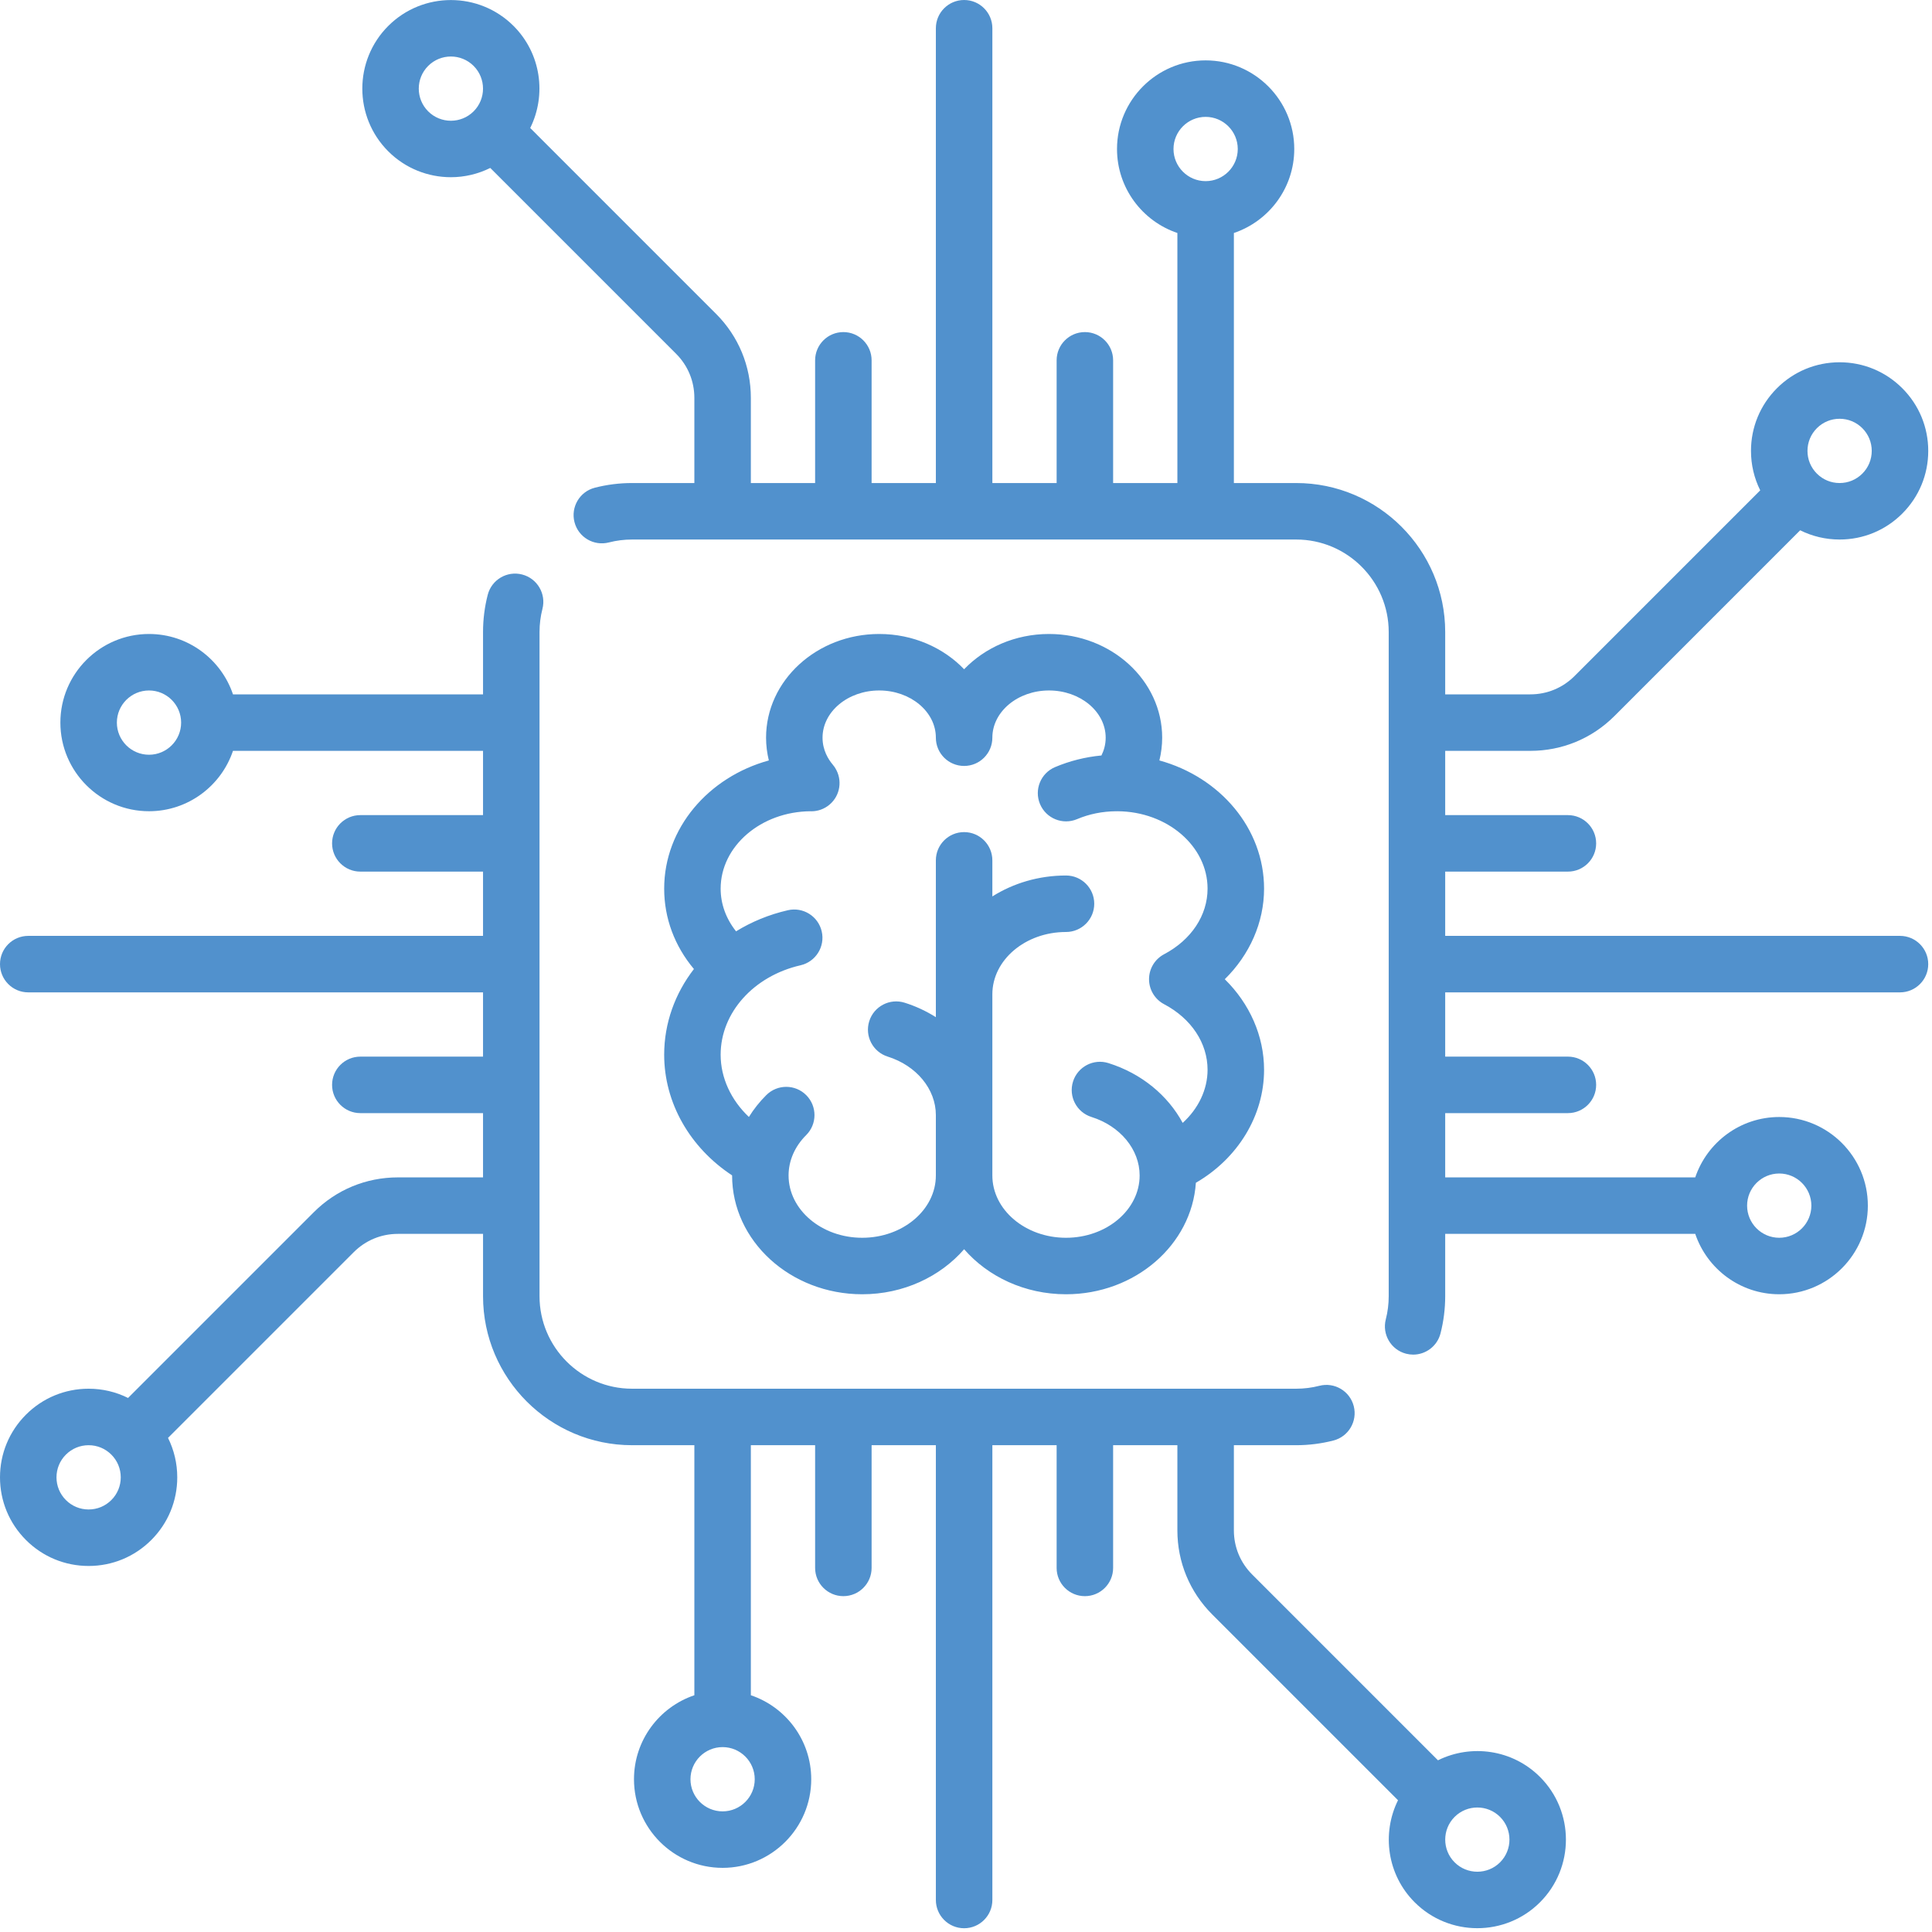 <?xml version="1.0" encoding="UTF-8" standalone="no"?>
<!DOCTYPE svg PUBLIC "-//W3C//DTD SVG 1.1//EN" "http://www.w3.org/Graphics/SVG/1.1/DTD/svg11.dtd">
<svg width="100%" height="100%" viewBox="0 0 513 513" version="1.1" xmlns="http://www.w3.org/2000/svg" xmlns:xlink="http://www.w3.org/1999/xlink" xml:space="preserve" xmlns:serif="http://www.serif.com/" style="fill-rule:evenodd;clip-rule:evenodd;stroke-linejoin:round;stroke-miterlimit:2;">
    <g>
        <path d="M504.5,248.501L383.742,248.501L383.742,231.437L416.323,231.437C420.465,231.437 423.823,228.079 423.823,223.937C423.823,219.795 420.465,216.437 416.323,216.437L383.742,216.437L383.742,199.372L406.362,199.372C414.789,199.372 422.712,196.091 428.67,190.132L477.996,140.806C481.21,142.407 484.773,143.259 488.469,143.259C494.755,143.259 500.664,140.811 505.109,136.367C509.554,131.922 512.002,126.013 512.002,119.727C512.002,113.441 509.554,107.532 505.109,103.087C500.665,98.642 494.755,96.194 488.469,96.194C482.183,96.194 476.274,98.642 471.829,103.086C467.384,107.531 464.936,113.44 464.936,119.726C464.936,123.422 465.788,126.985 467.389,130.199L418.063,179.525C414.938,182.65 410.782,184.372 406.361,184.372L383.741,184.372L383.741,167.824C383.741,146.008 365.992,128.26 344.177,128.26L327.629,128.26L327.629,61.865C336.937,58.726 343.661,49.919 343.661,39.565C343.661,26.589 333.104,16.033 320.129,16.033C307.154,16.033 296.597,26.59 296.597,39.565C296.597,49.919 303.321,58.725 312.629,61.865L312.629,128.259L295.565,128.259L295.565,95.678C295.565,91.536 292.207,88.178 288.065,88.178C283.923,88.178 280.565,91.536 280.565,95.678L280.565,128.259L263.5,128.259L263.5,7.501C263.5,3.359 260.142,0.001 256,0.001C251.858,0.001 248.5,3.359 248.5,7.501L248.5,128.259L231.436,128.259L231.436,95.678C231.436,91.536 228.078,88.178 223.936,88.178C219.794,88.178 216.436,91.536 216.436,95.678L216.436,128.259L199.372,128.259L199.372,105.64C199.372,97.213 196.09,89.29 190.131,83.332L140.788,33.989C145.147,25.188 143.686,14.214 136.367,6.894C127.191,-2.281 112.262,-2.28 103.087,6.894C93.912,16.069 93.912,30.998 103.087,40.174C107.675,44.761 113.701,47.055 119.727,47.055C123.315,47.055 126.897,46.222 130.182,44.595L179.525,93.939C182.651,97.064 184.372,101.22 184.372,105.64L184.372,128.259L167.824,128.259C164.479,128.259 161.152,128.679 157.936,129.506C153.925,130.538 151.51,134.627 152.542,138.639C153.574,142.651 157.664,145.066 161.675,144.033C163.67,143.52 165.738,143.259 167.823,143.259L344.177,143.259C357.722,143.259 368.741,154.279 368.741,167.823L368.741,344.178C368.741,346.261 368.481,348.328 367.969,350.321C366.938,354.333 369.354,358.421 373.365,359.452C373.991,359.613 374.619,359.69 375.238,359.69C378.579,359.69 381.626,357.441 382.496,354.055C383.322,350.843 383.741,347.519 383.741,344.177L383.741,327.629L450.135,327.629C453.274,336.937 462.081,343.661 472.435,343.661C485.411,343.661 495.967,333.105 495.967,320.129C495.967,307.153 485.41,296.597 472.435,296.597C462.081,296.597 453.275,303.321 450.135,312.629L383.741,312.629L383.741,295.564L416.322,295.564C420.464,295.564 423.822,292.206 423.822,288.064C423.822,283.922 420.464,280.564 416.322,280.564L383.741,280.564L383.741,263.501L504.5,263.501C508.642,263.501 512,260.143 512,256.001C512,251.859 508.642,248.501 504.5,248.501ZM482.435,113.694C484.047,112.082 486.189,111.195 488.468,111.195C490.747,111.195 492.889,112.082 494.501,113.694C496.113,115.306 497,117.448 497,119.727C497,122.006 496.113,124.148 494.501,125.76C492.889,127.372 490.747,128.259 488.468,128.259C486.189,128.259 484.047,127.372 482.435,125.76C480.823,124.148 479.936,122.006 479.936,119.727C479.936,117.448 480.823,115.305 482.435,113.694ZM125.759,29.568C122.433,32.893 117.02,32.894 113.692,29.567C110.365,26.24 110.365,20.827 113.692,17.501C115.356,15.837 117.54,15.006 119.726,15.006C121.911,15.006 124.096,15.838 125.759,17.501C129.086,20.828 129.086,26.241 125.759,29.568ZM320.129,48.097C315.425,48.097 311.597,44.269 311.597,39.565C311.597,34.861 315.424,31.033 320.129,31.033C324.834,31.033 328.661,34.861 328.661,39.565C328.661,44.269 324.833,48.097 320.129,48.097ZM472.436,311.598C477.141,311.598 480.968,315.426 480.968,320.13C480.968,324.835 477.14,328.662 472.436,328.662C467.732,328.662 463.904,324.834 463.904,320.13C463.903,315.425 467.731,311.598 472.436,311.598Z" style="fill:rgb(81,145,205);fill-rule:nonzero;"/>
    </g>
    <g>
        <path d="M408.914,471.829C401.595,464.509 390.62,463.048 381.819,467.407L332.476,418.063C329.35,414.938 327.629,410.782 327.629,406.362L327.629,383.743L344.177,383.743C347.522,383.743 350.848,383.323 354.063,382.496C358.074,381.464 360.489,377.375 359.457,373.363C358.425,369.352 354.338,366.937 350.324,367.969C348.33,368.482 346.262,368.742 344.177,368.742L167.823,368.742C154.278,368.742 143.259,357.722 143.259,344.178L143.259,167.824C143.259,165.739 143.519,163.671 144.032,161.678C145.065,157.667 142.65,153.578 138.639,152.545C134.627,151.512 130.538,153.927 129.506,157.938C128.678,161.152 128.259,164.478 128.259,167.824L128.259,184.372L61.864,184.372C58.725,175.064 49.918,168.34 39.564,168.34C26.588,168.34 16.032,178.896 16.032,191.872C16.032,204.848 26.589,215.404 39.564,215.404C49.918,215.404 58.724,208.68 61.864,199.372L128.258,199.372L128.258,216.437L95.677,216.437C91.535,216.437 88.177,219.795 88.177,223.937C88.177,228.079 91.535,231.437 95.677,231.437L128.258,231.437L128.258,248.501L7.5,248.501C3.358,248.501 0,251.859 0,256.001C0,260.143 3.358,263.501 7.5,263.501L128.258,263.501L128.258,280.565L95.677,280.565C91.535,280.565 88.177,283.923 88.177,288.065C88.177,292.207 91.535,295.565 95.677,295.565L128.258,295.565L128.258,312.63L105.638,312.63C97.211,312.63 89.288,315.911 83.33,321.87L34.004,371.196C30.79,369.595 27.227,368.743 23.531,368.743C17.245,368.743 11.336,371.191 6.891,375.635C2.448,380.08 0,385.99 0,392.275C0,398.56 2.448,404.47 6.893,408.915C11.337,413.36 17.247,415.807 23.533,415.807C29.819,415.807 35.728,413.359 40.173,408.915C44.618,404.47 47.066,398.561 47.066,392.275C47.066,388.579 46.214,385.016 44.613,381.802L93.939,332.476C97.064,329.351 101.22,327.629 105.641,327.629L128.261,327.629L128.261,344.177C128.261,365.993 146.01,383.741 167.825,383.741L184.373,383.741L184.373,450.135C175.065,453.274 168.341,462.081 168.341,472.435C168.341,485.411 178.898,495.967 191.873,495.967C204.848,495.967 215.405,485.41 215.405,472.435C215.405,462.081 208.681,453.275 199.373,450.135L199.373,383.741L216.437,383.741L216.437,416.322C216.437,420.464 219.795,423.822 223.937,423.822C228.079,423.822 231.437,420.464 231.437,416.322L231.437,383.741L248.5,383.741L248.5,504.501C248.5,508.643 251.858,512.001 256,512.001C260.142,512.001 263.5,508.643 263.5,504.501L263.5,383.743L280.564,383.743L280.564,416.324C280.564,420.466 283.922,423.824 288.064,423.824C292.206,423.824 295.564,420.466 295.564,416.324L295.564,383.743L312.628,383.743L312.628,406.362C312.628,414.789 315.91,422.712 321.869,428.67L371.212,478.013C366.853,486.814 368.314,497.788 375.634,505.108C380.221,509.696 386.248,511.989 392.274,511.989C398.3,511.989 404.327,509.696 408.914,505.108C418.089,495.933 418.089,481.004 408.914,471.829ZM39.564,200.404C34.859,200.404 31.032,196.576 31.032,191.872C31.032,187.167 34.86,183.34 39.564,183.34C44.268,183.34 48.096,187.168 48.096,191.872C48.097,196.577 44.269,200.404 39.564,200.404ZM29.565,398.308C27.953,399.92 25.811,400.807 23.532,400.807C21.253,400.807 19.111,399.92 17.499,398.308C15.887,396.696 15,394.554 15,392.275C15,389.996 15.887,387.854 17.499,386.242C19.111,384.63 21.253,383.743 23.532,383.743C25.811,383.743 27.953,384.63 29.565,386.242C31.177,387.854 32.064,389.996 32.064,392.275C32.064,394.554 31.177,396.697 29.565,398.308ZM200.403,472.437C200.403,477.141 196.576,480.969 191.871,480.969C187.166,480.969 183.339,477.141 183.339,472.437C183.339,467.733 187.167,463.905 191.871,463.905C196.575,463.905 200.403,467.733 200.403,472.437ZM398.308,494.502C394.981,497.829 389.568,497.828 386.241,494.502C382.914,491.175 382.914,485.762 386.241,482.436C387.905,480.773 390.09,479.941 392.275,479.941C394.46,479.941 396.645,480.773 398.308,482.436C401.634,485.762 401.634,491.175 398.308,494.502Z" style="fill:rgb(81,145,205);fill-rule:nonzero;"/>
    </g>
    <g>
        <path d="M335.645,235.962C335.645,219.922 323.913,206.335 307.852,201.92C308.327,199.959 308.591,197.942 308.591,195.881C308.591,180.695 295.112,168.34 278.546,168.34C269.572,168.34 261.511,171.969 256.001,177.705C250.491,171.969 242.429,168.34 233.456,168.34C216.889,168.34 203.411,180.695 203.411,195.881C203.411,197.942 203.675,199.959 204.15,201.92C188.089,206.334 176.357,219.921 176.357,235.962C176.357,243.801 179.131,251.197 184.256,257.305C179.245,263.792 176.357,271.667 176.357,280.051C176.355,292.803 183.169,304.71 194.392,312.096L194.392,312.114C194.392,329.51 209.893,343.663 228.947,343.663C239.897,343.663 249.666,338.984 256.001,331.706C262.336,338.984 272.105,343.663 283.055,343.663C301.392,343.663 316.431,330.553 317.537,314.061C328.674,307.599 335.645,296.28 335.645,284.058C335.645,275.068 331.812,266.492 325.215,260.01C331.811,253.528 335.645,244.951 335.645,235.962ZM309.101,266.642C316.328,270.456 320.642,276.967 320.642,284.058C320.642,289.345 318.185,294.388 314.035,298.159C310.092,290.858 303.123,285.046 294.318,282.28C290.368,281.039 286.157,283.236 284.915,287.187C283.673,291.139 285.871,295.349 289.822,296.59C297.468,298.993 302.606,305.232 302.606,312.115C302.606,321.24 293.834,328.664 283.051,328.664C272.269,328.664 263.497,321.24 263.497,312.115L263.497,264.018C263.497,254.893 272.269,247.47 283.051,247.47C287.193,247.47 290.551,244.112 290.551,239.97C290.551,235.828 287.193,232.47 283.051,232.47C275.797,232.47 269.061,234.526 263.497,238.027L263.497,228.447C263.497,224.305 260.139,220.947 255.997,220.947C251.855,220.947 248.497,224.305 248.497,228.447L248.497,270.084C245.973,268.5 243.205,267.189 240.211,266.248C236.257,265.006 232.049,267.204 230.808,271.154C229.566,275.106 231.763,279.316 235.714,280.558C243.36,282.961 248.497,289.2 248.497,296.082L248.497,312.114C248.497,321.239 239.725,328.663 228.943,328.663C218.16,328.663 209.388,321.239 209.388,312.114C209.388,308.203 211.046,304.401 214.056,301.409C216.994,298.489 217.008,293.74 214.088,290.802C211.168,287.864 206.42,287.85 203.482,290.77C201.685,292.557 200.138,294.509 198.852,296.584C194.116,292.104 191.351,286.21 191.351,280.049C191.351,268.937 200.072,259.175 212.559,256.31C216.596,255.384 219.118,251.36 218.192,247.323C217.266,243.285 213.241,240.764 209.205,241.69C204.178,242.843 199.55,244.768 195.446,247.295C192.785,243.953 191.352,240.039 191.352,235.96C191.355,224.679 202.049,215.495 215.232,215.408C215.299,215.41 215.366,215.419 215.432,215.419C217.144,215.419 218.865,214.836 220.274,213.643C223.149,211.209 223.726,207.079 221.796,203.972C221.739,203.88 221.687,203.786 221.627,203.697C221.596,203.652 221.559,203.609 221.527,203.564C221.411,203.401 221.292,203.241 221.163,203.087C221.159,203.082 221.156,203.077 221.152,203.073C219.901,201.594 218.408,199.146 218.408,195.88C218.408,188.965 225.158,183.339 233.453,183.339C241.748,183.339 248.498,188.965 248.498,195.88C248.498,200.022 251.856,203.38 255.998,203.38C260.14,203.38 263.498,200.022 263.498,195.88C263.498,188.965 270.248,183.339 278.543,183.339C286.838,183.339 293.588,188.965 293.588,195.88C293.588,197.728 293.104,199.304 292.463,200.6C288.197,201.003 284.071,202.034 280.154,203.686C276.337,205.295 274.548,209.694 276.157,213.511C277.766,217.327 282.165,219.118 285.982,217.508C289.224,216.141 292.712,215.438 296.35,215.41C296.422,215.412 296.493,215.419 296.565,215.419C296.632,215.419 296.698,215.41 296.765,215.408C309.948,215.494 320.642,224.679 320.642,235.96C320.642,243.051 316.328,249.561 309.101,253.376C306.641,254.674 305.101,257.227 305.101,260.009C305.101,262.791 306.641,265.344 309.101,266.642Z" style="fill:rgb(81,145,205);fill-rule:nonzero;"/>
    </g>
</svg>
